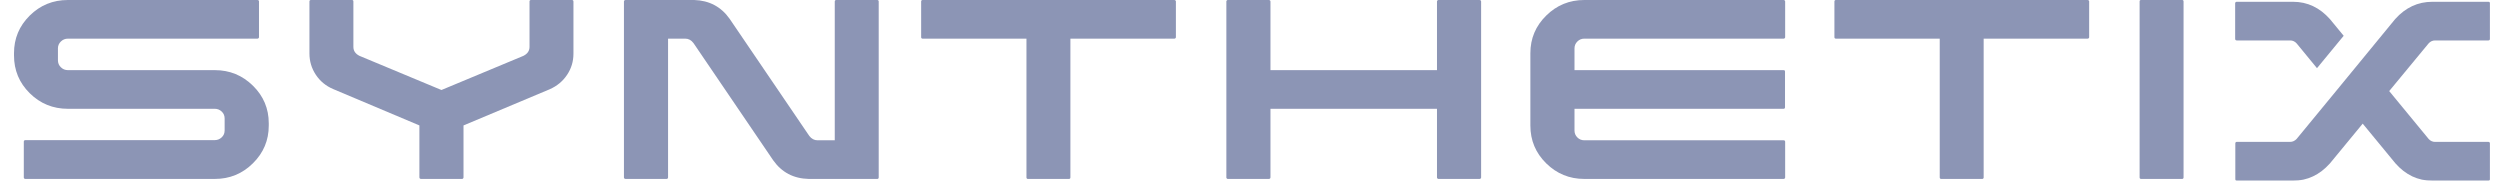 <svg width="166" height="12" viewBox="0 0 166 12" fill="none" xmlns="http://www.w3.org/2000/svg">
<g opacity="0.5" clip-path="url(#clip0_2576_1520)">
<path d="M16.795 5.691C16.094 5.002 15.251 4.657 14.267 4.657H4.509C4.328 4.657 4.172 4.594 4.042 4.467C3.912 4.341 3.847 4.186 3.847 4.004V3.208C3.847 3.034 3.912 2.883 4.042 2.756C4.172 2.63 4.328 2.566 4.509 2.566H17.09C17.122 2.566 17.147 2.556 17.167 2.536C17.187 2.517 17.197 2.495 17.197 2.471V0.095C17.197 0.063 17.187 0.04 17.167 0.024C17.147 0.008 17.121 0 17.09 0H4.509C3.517 0 2.672 0.345 1.975 1.034C1.278 1.723 0.93 2.554 0.93 3.529V3.683C0.93 4.665 1.278 5.501 1.975 6.19C2.672 6.879 3.517 7.224 4.509 7.224H14.267C14.44 7.224 14.592 7.285 14.722 7.408C14.852 7.531 14.916 7.683 14.916 7.865V8.661C14.916 8.844 14.852 8.996 14.722 9.119C14.591 9.242 14.44 9.303 14.267 9.303H1.674C1.65 9.303 1.629 9.313 1.609 9.333C1.589 9.353 1.58 9.379 1.58 9.41V11.786C1.58 11.81 1.589 11.832 1.609 11.852C1.629 11.871 1.65 11.881 1.674 11.881H14.267C15.251 11.881 16.094 11.535 16.795 10.842C17.496 10.149 17.846 9.315 17.846 8.341V8.186C17.846 7.212 17.496 6.38 16.795 5.691Z" fill="#1A2B6B"/>
<path d="M37.983 0H35.254C35.231 0 35.209 0.008 35.189 0.024C35.169 0.04 35.16 0.063 35.16 0.095V3.113C35.16 3.374 35.026 3.572 34.758 3.707L29.312 5.976L23.867 3.707C23.599 3.572 23.465 3.374 23.465 3.113V0.095C23.465 0.063 23.457 0.04 23.442 0.024C23.425 0.008 23.402 0 23.37 0H20.641C20.618 0 20.596 0.008 20.576 0.024C20.557 0.04 20.547 0.063 20.547 0.095V3.552C20.547 4.068 20.689 4.539 20.972 4.966C21.256 5.394 21.642 5.711 22.13 5.917L27.848 8.328V11.774C27.848 11.806 27.857 11.832 27.877 11.851C27.897 11.871 27.922 11.881 27.954 11.881H30.683C30.706 11.881 30.728 11.871 30.747 11.851C30.767 11.832 30.777 11.806 30.777 11.774V8.329L36.495 5.929C36.983 5.715 37.369 5.396 37.652 4.972C37.936 4.549 38.077 4.079 38.077 3.564V0.095C38.077 0.063 38.068 0.04 38.048 0.024C38.028 0.008 38.007 0 37.983 0Z" fill="#1A2B6B"/>
<path d="M58.252 0H55.523C55.491 0 55.467 0.01 55.452 0.03C55.436 0.05 55.428 0.071 55.428 0.095V9.315H54.282C54.07 9.315 53.888 9.22 53.739 9.029L48.447 1.248C47.88 0.448 47.096 0.032 46.096 0H41.536C41.505 0 41.479 0.01 41.459 0.03C41.44 0.05 41.43 0.071 41.43 0.095V11.786C41.43 11.81 41.44 11.832 41.459 11.851C41.479 11.871 41.504 11.881 41.536 11.881H44.265C44.289 11.881 44.31 11.871 44.33 11.851C44.35 11.832 44.359 11.81 44.359 11.786V2.566H45.505C45.718 2.566 45.899 2.665 46.049 2.863L51.341 10.645C51.908 11.445 52.692 11.857 53.692 11.881H58.252C58.283 11.881 58.307 11.871 58.323 11.851C58.338 11.832 58.346 11.81 58.346 11.786V0.095C58.346 0.071 58.338 0.05 58.323 0.03C58.307 0.01 58.283 0 58.252 0Z" fill="#1A2B6B"/>
<path d="M77.974 0H61.258C61.227 0 61.203 0.01 61.188 0.03C61.171 0.05 61.164 0.071 61.164 0.095V2.471C61.164 2.495 61.171 2.517 61.188 2.537C61.203 2.556 61.227 2.566 61.258 2.566H68.157V11.786C68.157 11.81 68.165 11.832 68.18 11.851C68.196 11.871 68.22 11.881 68.251 11.881H70.981C71.012 11.881 71.035 11.871 71.052 11.851C71.067 11.832 71.075 11.81 71.075 11.786V2.566H77.974C78.005 2.566 78.031 2.556 78.05 2.537C78.07 2.517 78.08 2.495 78.08 2.471V0.095C78.08 0.071 78.07 0.05 78.05 0.03C78.031 0.01 78.005 0 77.974 0Z" fill="#1A2B6B"/>
<path d="M98.24 0H95.511C95.487 0 95.466 0.01 95.446 0.03C95.427 0.05 95.416 0.071 95.416 0.095V4.657H84.359V0.095C84.359 0.071 84.349 0.05 84.329 0.03C84.31 0.01 84.284 0 84.253 0H81.524C81.501 0 81.479 0.01 81.459 0.03C81.439 0.05 81.43 0.071 81.43 0.095V11.786C81.43 11.81 81.439 11.832 81.459 11.851C81.479 11.871 81.501 11.881 81.524 11.881H84.253C84.284 11.881 84.31 11.871 84.329 11.851C84.349 11.831 84.359 11.81 84.359 11.786V7.224H95.416V11.786C95.416 11.81 95.427 11.832 95.446 11.851C95.466 11.871 95.487 11.881 95.511 11.881H98.24C98.271 11.881 98.297 11.871 98.317 11.851C98.336 11.831 98.346 11.81 98.346 11.786V0.095C98.346 0.071 98.336 0.05 98.317 0.03C98.297 0.01 98.271 0 98.24 0Z" fill="#1A2B6B"/>
<path d="M118.439 0H105.197C104.212 0 103.37 0.345 102.669 1.034C101.968 1.723 101.617 2.554 101.617 3.529V8.34C101.617 9.323 101.968 10.158 102.669 10.847C103.37 11.536 104.212 11.881 105.197 11.881H118.439C118.463 11.881 118.484 11.871 118.504 11.851C118.524 11.832 118.534 11.81 118.534 11.786V9.41C118.534 9.378 118.524 9.355 118.504 9.339C118.484 9.323 118.463 9.315 118.439 9.315H105.197C105.016 9.315 104.862 9.252 104.736 9.125C104.61 8.998 104.547 8.848 104.547 8.674V7.224H118.431C118.462 7.224 118.486 7.214 118.502 7.194C118.517 7.174 118.525 7.152 118.525 7.129V4.753C118.525 4.721 118.517 4.697 118.502 4.681C118.486 4.666 118.462 4.658 118.431 4.658H104.547V3.208C104.547 3.034 104.61 2.883 104.736 2.757C104.862 2.63 105.016 2.566 105.197 2.566H118.439C118.463 2.566 118.484 2.556 118.504 2.537C118.524 2.517 118.534 2.495 118.534 2.471V0.095C118.534 0.071 118.524 0.05 118.504 0.03C118.484 0.01 118.463 0 118.439 0Z" fill="#1A2B6B"/>
<path d="M138.615 0H121.899C121.868 0 121.844 0.01 121.828 0.03C121.812 0.05 121.805 0.071 121.805 0.095V2.471C121.805 2.495 121.812 2.517 121.828 2.537C121.844 2.556 121.868 2.566 121.899 2.566H128.798V11.786C128.798 11.81 128.805 11.832 128.822 11.851C128.837 11.871 128.861 11.881 128.892 11.881H131.621C131.653 11.881 131.676 11.871 131.692 11.851C131.708 11.832 131.715 11.81 131.715 11.786V2.566H138.614C138.646 2.566 138.671 2.556 138.691 2.537C138.711 2.517 138.72 2.495 138.72 2.471V0.095C138.72 0.071 138.711 0.05 138.691 0.03C138.672 0.01 138.646 0 138.615 0Z" fill="#1A2B6B"/>
<path d="M144.965 0.024C144.949 0.008 144.925 0 144.894 0H142.165C142.133 0 142.109 0.008 142.094 0.024C142.078 0.04 142.07 0.063 142.07 0.095V11.786C142.07 11.81 142.078 11.832 142.094 11.851C142.109 11.871 142.133 11.881 142.165 11.881H144.894C144.925 11.881 144.949 11.871 144.965 11.851C144.98 11.831 144.988 11.81 144.988 11.786V0.095C144.988 0.064 144.98 0.04 144.965 0.024Z" fill="#1A2B6B"/>
<path d="M152.501 2.887C152.383 2.753 152.237 2.685 152.064 2.685H148.52C148.488 2.685 148.463 2.675 148.443 2.655C148.424 2.636 148.414 2.614 148.414 2.59V0.214C148.414 0.19 148.424 0.168 148.443 0.149C148.463 0.129 148.488 0.119 148.52 0.119H152.265C153.21 0.119 154.025 0.503 154.71 1.271L155.62 2.376L153.848 4.527L152.501 2.887ZM159.045 1.26C159.731 0.499 160.55 0.119 161.502 0.119H165.236C165.267 0.119 165.29 0.127 165.306 0.143C165.322 0.159 165.33 0.182 165.33 0.214V2.59C165.33 2.614 165.322 2.636 165.306 2.655C165.29 2.675 165.267 2.685 165.236 2.685H161.691C161.518 2.685 161.373 2.753 161.255 2.887L158.643 6.047L161.266 9.231C161.384 9.358 161.526 9.422 161.691 9.422H165.236C165.267 9.422 165.29 9.432 165.306 9.451C165.322 9.471 165.33 9.497 165.33 9.528V11.905C165.33 11.928 165.322 11.95 165.306 11.97C165.29 11.99 165.267 12 165.236 12H161.502C160.55 12 159.735 11.616 159.057 10.847L156.884 8.21L154.71 10.847C154.025 11.616 153.206 12 152.253 12H148.52C148.488 12 148.464 11.99 148.449 11.97C148.433 11.95 148.425 11.925 148.425 11.893V9.516C148.425 9.493 148.433 9.471 148.449 9.451C148.464 9.431 148.488 9.421 148.52 9.421H152.064C152.229 9.421 152.375 9.354 152.501 9.219L155.064 6.107L159.045 1.26Z" fill="#1A2B6B"/>
</g>
<defs>
<clipPath id="clip0_2576_1520">
<rect width="164.4" height="12" fill="white" transform="translate(0.93)"/>
</clipPath>
</defs>
</svg>
